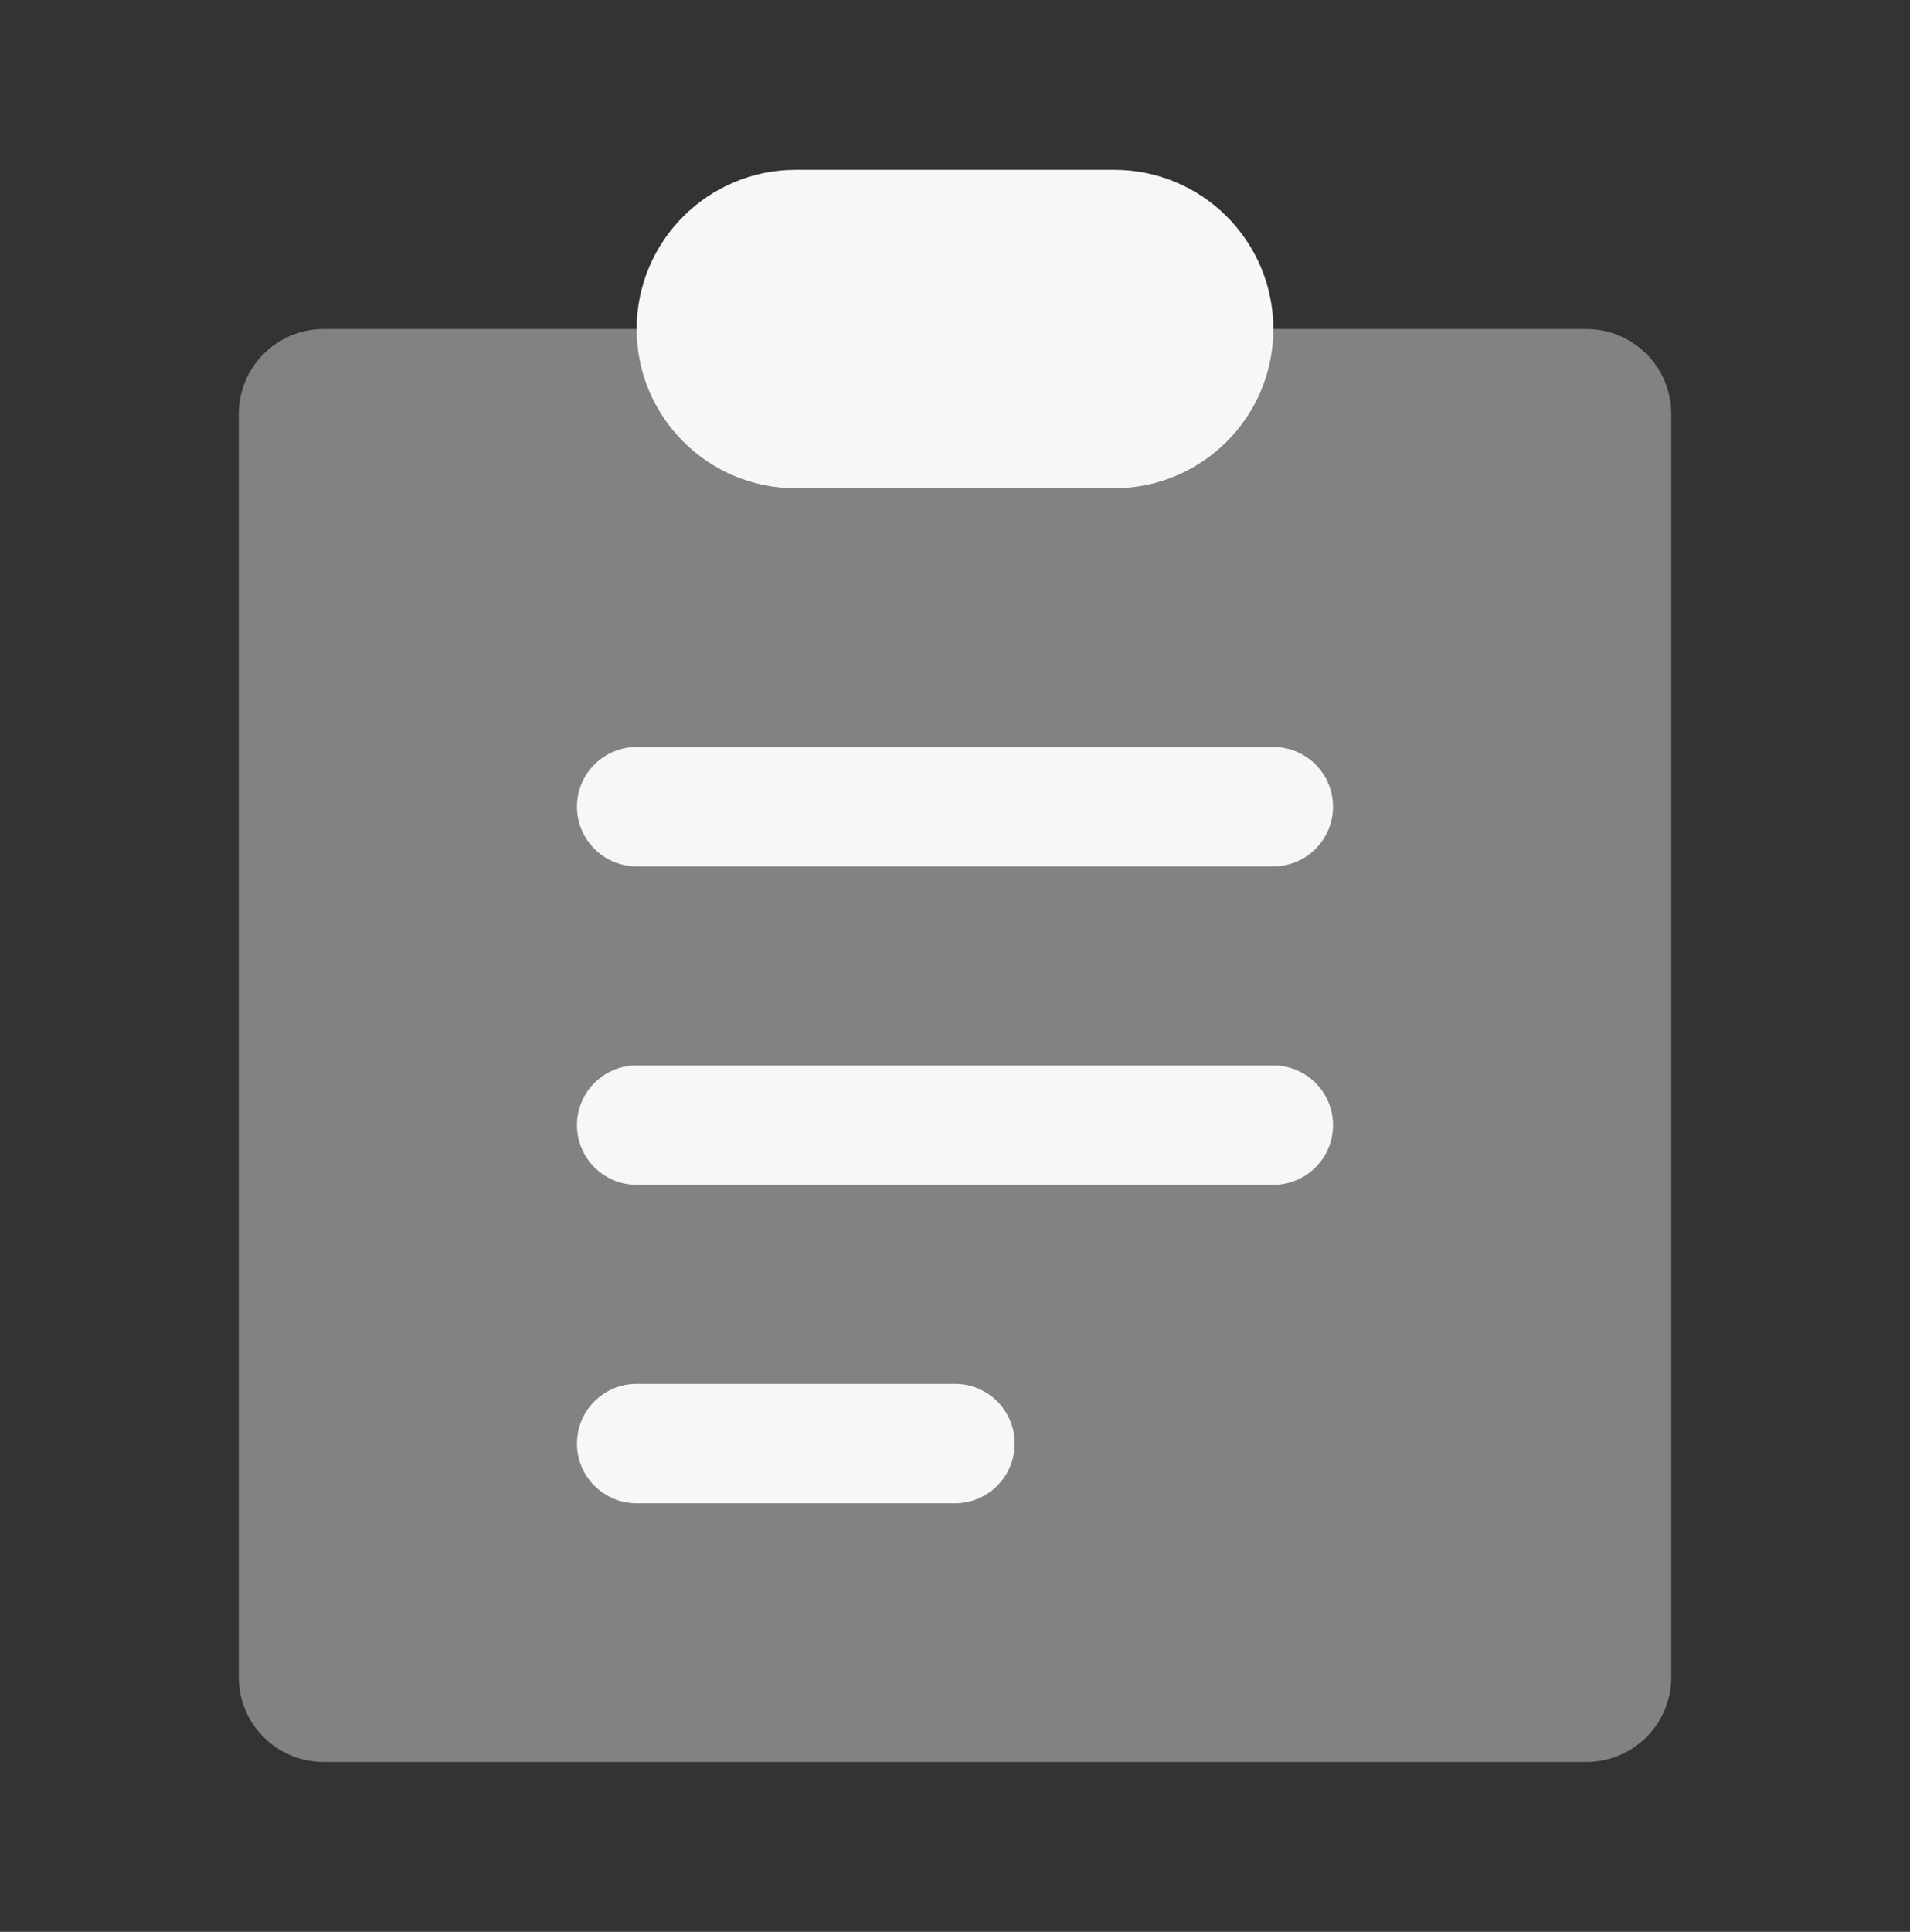 <svg width="90" height="91" viewBox="0 0 90 91" fill="none" xmlns="http://www.w3.org/2000/svg">
<rect x="0" y="0" width="90" height="91" fill="#333333" stroke="none"/>
<path opacity="0.4" d="M78.75 79V19.5C78.75 17.291 76.959 15.5 74.75 15.5H15.25C13.041 15.5 11.25 17.291 11.25 19.5V79C11.25 81.209 13.041 83 15.25 83H74.75C76.959 83 78.75 81.209 78.75 79Z" fill="#F7F7F7"/>
<path fill-rule="evenodd" clip-rule="evenodd" d="M27.188 38C27.188 36.447 28.447 35.188 30 35.188H60C61.553 35.188 62.812 36.447 62.812 38C62.812 39.553 61.553 40.812 60 40.812H30C28.447 40.812 27.188 39.553 27.188 38Z" fill="#F7F7F7"/>
<path fill-rule="evenodd" clip-rule="evenodd" d="M27.188 53C27.188 51.447 28.447 50.188 30 50.188H60C61.553 50.188 62.812 51.447 62.812 53C62.812 54.553 61.553 55.812 60 55.812H30C28.447 55.812 27.188 54.553 27.188 53Z" fill="#F7F7F7"/>
<path fill-rule="evenodd" clip-rule="evenodd" d="M27.188 68C27.188 66.447 28.447 65.188 30 65.188H45C46.553 65.188 47.812 66.447 47.812 68C47.812 69.553 46.553 70.812 45 70.812H30C28.447 70.812 27.188 69.553 27.188 68Z" fill="#F7F7F7"/>
<path d="M52.5 8H37.5C33.358 8 30 11.358 30 15.5C30 19.642 33.358 23 37.5 23H52.5C56.642 23 60 19.642 60 15.5C60 11.358 56.642 8 52.5 8Z" fill="#F7F7F7"/>
</svg>
